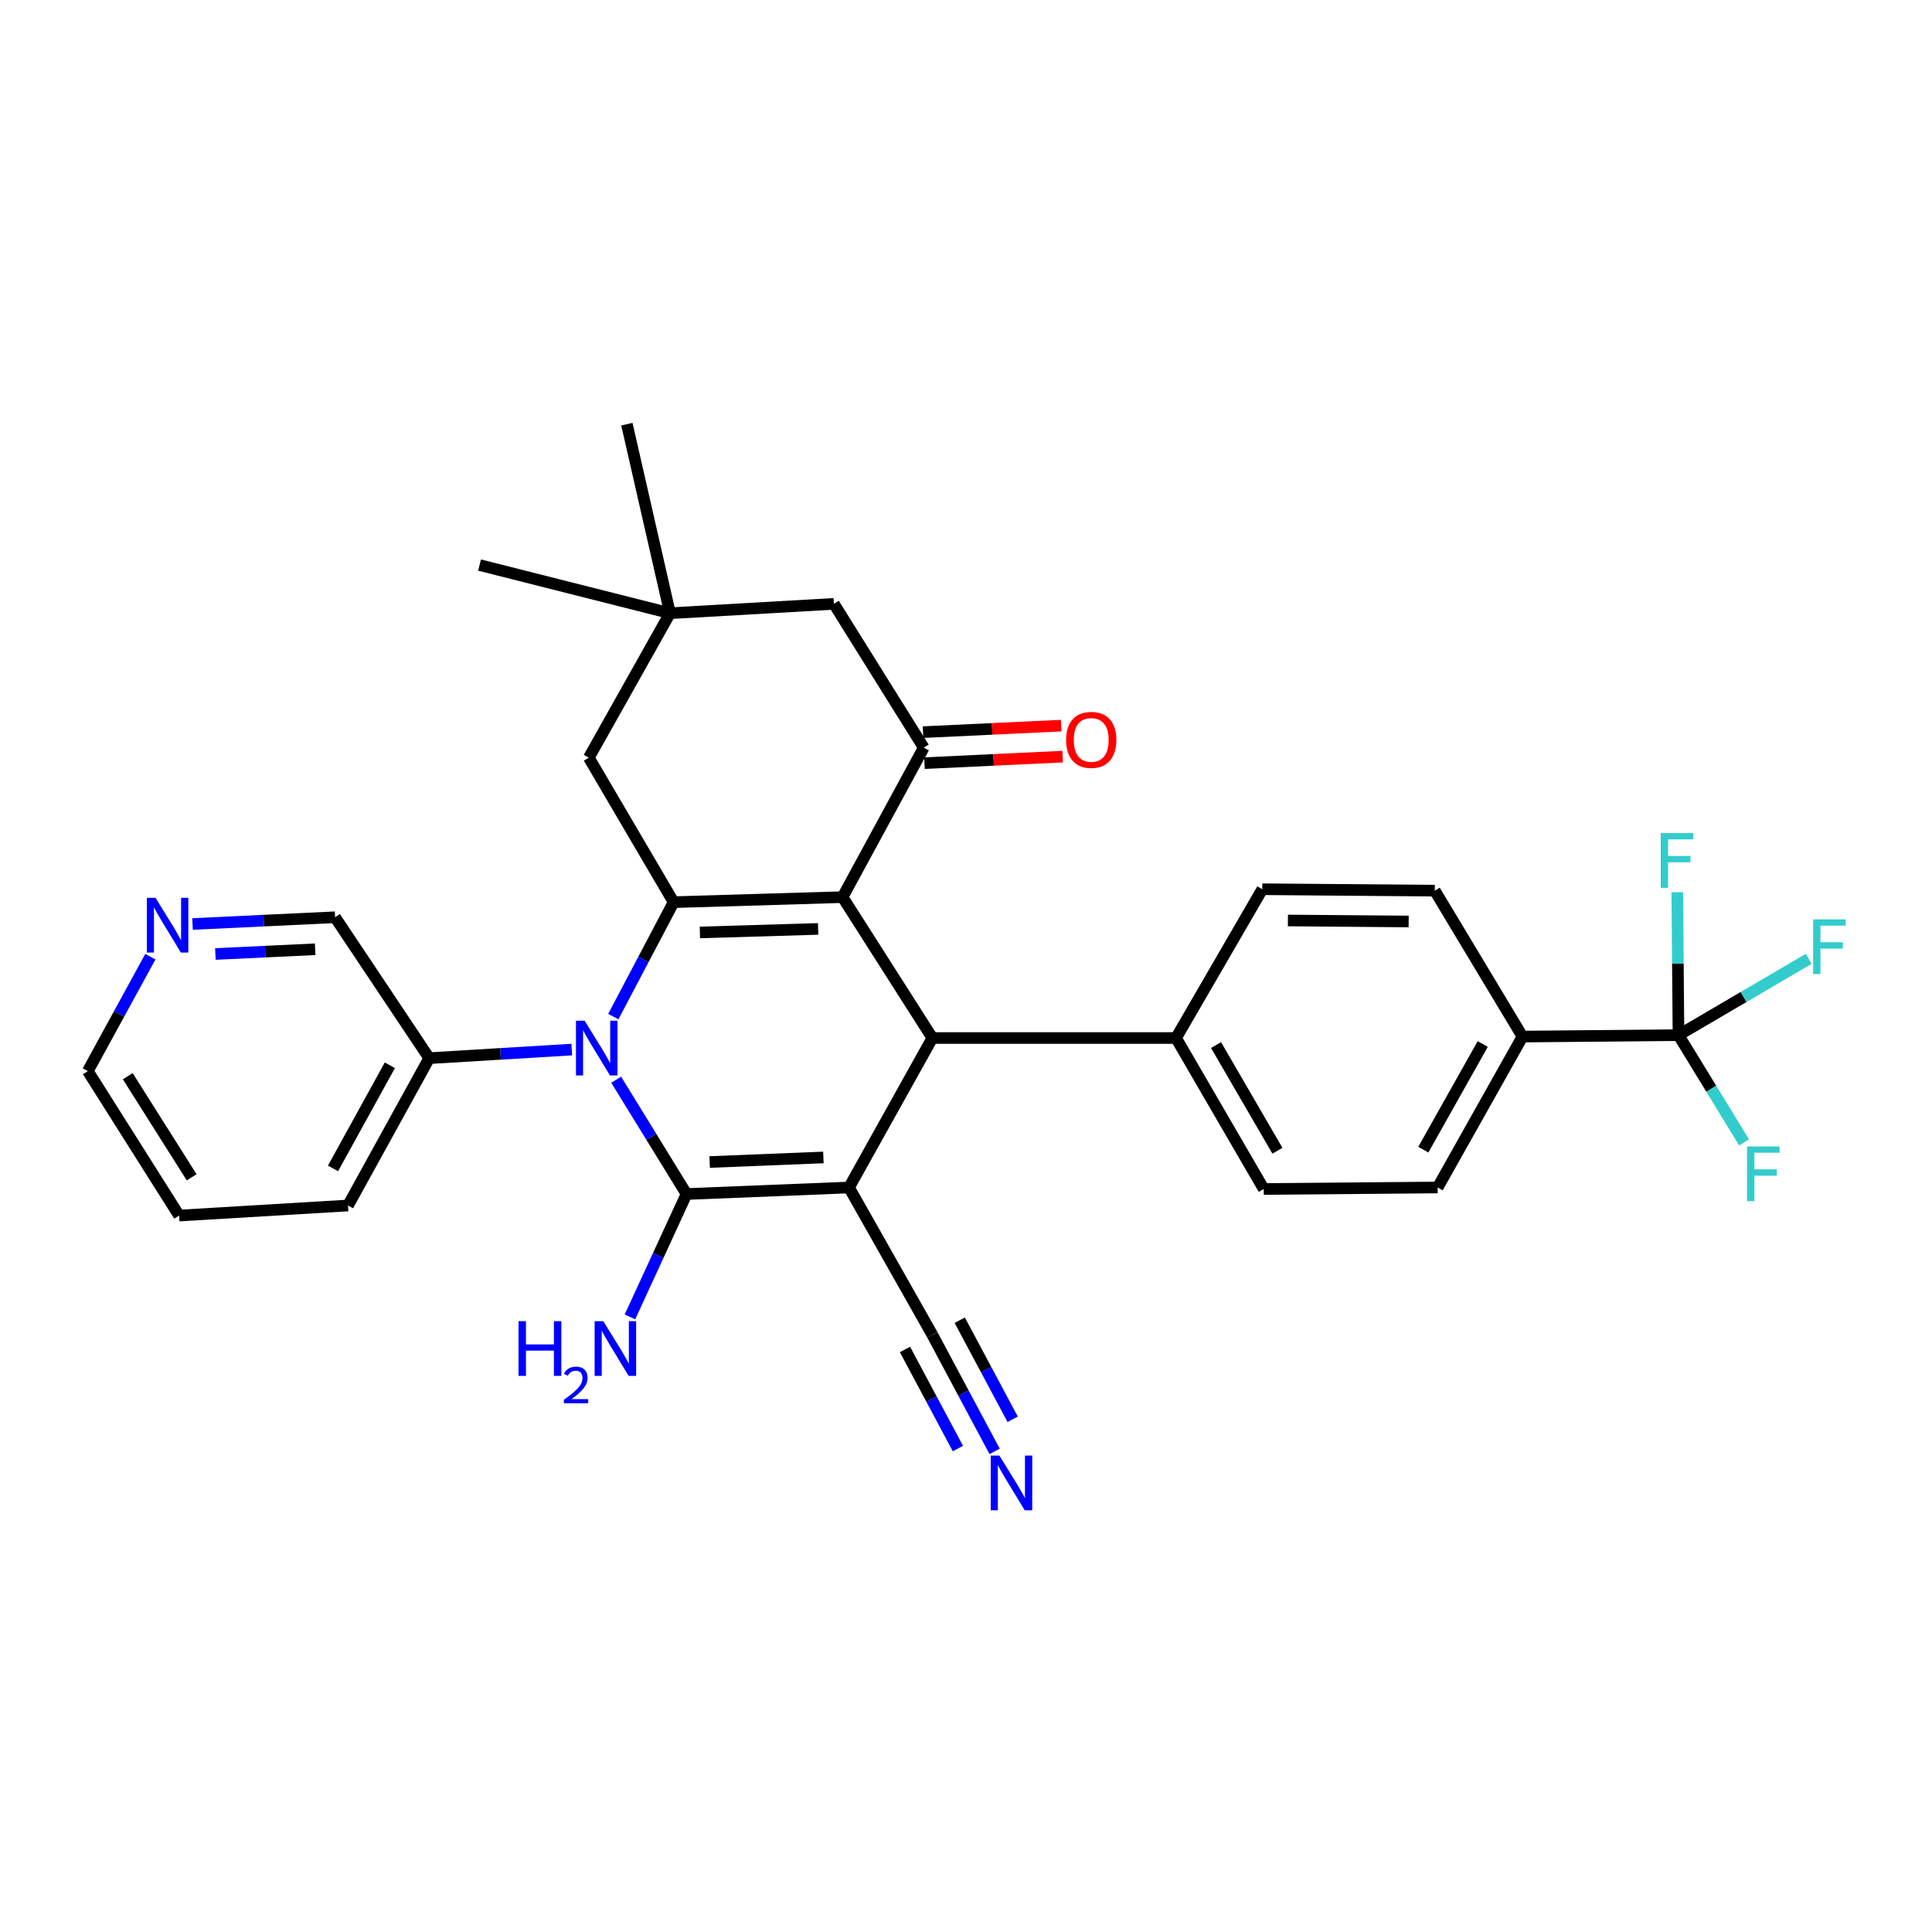 <?xml version='1.0' encoding='iso-8859-1'?>
<svg version='1.1' baseProfile='full'
              xmlns='http://www.w3.org/2000/svg'
                      xmlns:rdkit='http://www.rdkit.org/xml'
                      xmlns:xlink='http://www.w3.org/1999/xlink'
                  xml:space='preserve'
width='1000px' height='1000px' viewBox='0 0 1000 1000'>
<!-- END OF HEADER -->
<rect style='opacity:1.0;fill:#FFFFFF;stroke:none' width='1000' height='1000' x='0' y='0'> </rect>
<path class='bond-0' d='M 439.443,614.648 L 355.351,618.023' style='fill:none;fill-rule:evenodd;stroke:#000000;stroke-width:6px;stroke-linecap:butt;stroke-linejoin:miter;stroke-opacity:1' />
<path class='bond-0' d='M 426.185,599.099 L 367.321,601.461' style='fill:none;fill-rule:evenodd;stroke:#000000;stroke-width:6px;stroke-linecap:butt;stroke-linejoin:miter;stroke-opacity:1' />
<path class='bond-4' d='M 439.443,614.648 L 482.595,537.27' style='fill:none;fill-rule:evenodd;stroke:#000000;stroke-width:6px;stroke-linecap:butt;stroke-linejoin:miter;stroke-opacity:1' />
<path class='bond-7' d='M 439.443,614.648 L 482.595,690.92' style='fill:none;fill-rule:evenodd;stroke:#000000;stroke-width:6px;stroke-linecap:butt;stroke-linejoin:miter;stroke-opacity:1' />
<path class='bond-3' d='M 355.351,618.023 L 337.146,588.442' style='fill:none;fill-rule:evenodd;stroke:#000000;stroke-width:6px;stroke-linecap:butt;stroke-linejoin:miter;stroke-opacity:1' />
<path class='bond-3' d='M 337.146,588.442 L 318.94,558.861' style='fill:none;fill-rule:evenodd;stroke:#0000FF;stroke-width:6px;stroke-linecap:butt;stroke-linejoin:miter;stroke-opacity:1' />
<path class='bond-15' d='M 355.351,618.023 L 340.703,649.826' style='fill:none;fill-rule:evenodd;stroke:#000000;stroke-width:6px;stroke-linecap:butt;stroke-linejoin:miter;stroke-opacity:1' />
<path class='bond-15' d='M 340.703,649.826 L 326.055,681.629' style='fill:none;fill-rule:evenodd;stroke:#0000FF;stroke-width:6px;stroke-linecap:butt;stroke-linejoin:miter;stroke-opacity:1' />
<path class='bond-1' d='M 436.104,464.355 L 482.595,537.27' style='fill:none;fill-rule:evenodd;stroke:#000000;stroke-width:6px;stroke-linecap:butt;stroke-linejoin:miter;stroke-opacity:1' />
<path class='bond-2' d='M 436.104,464.355 L 348.665,466.962' style='fill:none;fill-rule:evenodd;stroke:#000000;stroke-width:6px;stroke-linecap:butt;stroke-linejoin:miter;stroke-opacity:1' />
<path class='bond-2' d='M 423.467,480.808 L 362.26,482.632' style='fill:none;fill-rule:evenodd;stroke:#000000;stroke-width:6px;stroke-linecap:butt;stroke-linejoin:miter;stroke-opacity:1' />
<path class='bond-5' d='M 436.104,464.355 L 478.132,386.986' style='fill:none;fill-rule:evenodd;stroke:#000000;stroke-width:6px;stroke-linecap:butt;stroke-linejoin:miter;stroke-opacity:1' />
<path class='bond-9' d='M 348.665,466.962 L 304.772,392.181' style='fill:none;fill-rule:evenodd;stroke:#000000;stroke-width:6px;stroke-linecap:butt;stroke-linejoin:miter;stroke-opacity:1' />
<path class='bond-31' d='M 348.665,466.962 L 333.057,496.576' style='fill:none;fill-rule:evenodd;stroke:#000000;stroke-width:6px;stroke-linecap:butt;stroke-linejoin:miter;stroke-opacity:1' />
<path class='bond-31' d='M 333.057,496.576 L 317.448,526.189' style='fill:none;fill-rule:evenodd;stroke:#0000FF;stroke-width:6px;stroke-linecap:butt;stroke-linejoin:miter;stroke-opacity:1' />
<path class='bond-14' d='M 295.949,543.261 L 259.056,545.483' style='fill:none;fill-rule:evenodd;stroke:#0000FF;stroke-width:6px;stroke-linecap:butt;stroke-linejoin:miter;stroke-opacity:1' />
<path class='bond-14' d='M 259.056,545.483 L 222.162,547.706' style='fill:none;fill-rule:evenodd;stroke:#000000;stroke-width:6px;stroke-linecap:butt;stroke-linejoin:miter;stroke-opacity:1' />
<path class='bond-11' d='M 482.595,537.27 L 608.714,537.27' style='fill:none;fill-rule:evenodd;stroke:#000000;stroke-width:6px;stroke-linecap:butt;stroke-linejoin:miter;stroke-opacity:1' />
<path class='bond-12' d='M 478.132,386.986 L 431.632,312.554' style='fill:none;fill-rule:evenodd;stroke:#000000;stroke-width:6px;stroke-linecap:butt;stroke-linejoin:miter;stroke-opacity:1' />
<path class='bond-16' d='M 478.511,395.011 L 514.271,393.321' style='fill:none;fill-rule:evenodd;stroke:#000000;stroke-width:6px;stroke-linecap:butt;stroke-linejoin:miter;stroke-opacity:1' />
<path class='bond-16' d='M 514.271,393.321 L 550.03,391.631' style='fill:none;fill-rule:evenodd;stroke:#FF0000;stroke-width:6px;stroke-linecap:butt;stroke-linejoin:miter;stroke-opacity:1' />
<path class='bond-16' d='M 477.752,378.961 L 513.512,377.271' style='fill:none;fill-rule:evenodd;stroke:#000000;stroke-width:6px;stroke-linecap:butt;stroke-linejoin:miter;stroke-opacity:1' />
<path class='bond-16' d='M 513.512,377.271 L 549.272,375.58' style='fill:none;fill-rule:evenodd;stroke:#FF0000;stroke-width:6px;stroke-linecap:butt;stroke-linejoin:miter;stroke-opacity:1' />
<path class='bond-6' d='M 868.781,535.779 L 788.046,536.538' style='fill:none;fill-rule:evenodd;stroke:#000000;stroke-width:6px;stroke-linecap:butt;stroke-linejoin:miter;stroke-opacity:1' />
<path class='bond-22' d='M 868.781,535.779 L 902.495,516.033' style='fill:none;fill-rule:evenodd;stroke:#000000;stroke-width:6px;stroke-linecap:butt;stroke-linejoin:miter;stroke-opacity:1' />
<path class='bond-22' d='M 902.495,516.033 L 936.208,496.286' style='fill:none;fill-rule:evenodd;stroke:#33CCCC;stroke-width:6px;stroke-linecap:butt;stroke-linejoin:miter;stroke-opacity:1' />
<path class='bond-23' d='M 868.781,535.779 L 885.76,563.547' style='fill:none;fill-rule:evenodd;stroke:#000000;stroke-width:6px;stroke-linecap:butt;stroke-linejoin:miter;stroke-opacity:1' />
<path class='bond-23' d='M 885.76,563.547 L 902.739,591.314' style='fill:none;fill-rule:evenodd;stroke:#33CCCC;stroke-width:6px;stroke-linecap:butt;stroke-linejoin:miter;stroke-opacity:1' />
<path class='bond-24' d='M 868.781,535.779 L 868.467,498.788' style='fill:none;fill-rule:evenodd;stroke:#000000;stroke-width:6px;stroke-linecap:butt;stroke-linejoin:miter;stroke-opacity:1' />
<path class='bond-24' d='M 868.467,498.788 L 868.153,461.797' style='fill:none;fill-rule:evenodd;stroke:#33CCCC;stroke-width:6px;stroke-linecap:butt;stroke-linejoin:miter;stroke-opacity:1' />
<path class='bond-8' d='M 482.595,690.92 L 498.707,721.081' style='fill:none;fill-rule:evenodd;stroke:#000000;stroke-width:6px;stroke-linecap:butt;stroke-linejoin:miter;stroke-opacity:1' />
<path class='bond-8' d='M 498.707,721.081 L 514.818,751.242' style='fill:none;fill-rule:evenodd;stroke:#0000FF;stroke-width:6px;stroke-linecap:butt;stroke-linejoin:miter;stroke-opacity:1' />
<path class='bond-8' d='M 468.422,698.491 L 482.117,724.128' style='fill:none;fill-rule:evenodd;stroke:#000000;stroke-width:6px;stroke-linecap:butt;stroke-linejoin:miter;stroke-opacity:1' />
<path class='bond-8' d='M 482.117,724.128 L 495.812,749.765' style='fill:none;fill-rule:evenodd;stroke:#0000FF;stroke-width:6px;stroke-linecap:butt;stroke-linejoin:miter;stroke-opacity:1' />
<path class='bond-8' d='M 496.768,683.349 L 510.463,708.986' style='fill:none;fill-rule:evenodd;stroke:#000000;stroke-width:6px;stroke-linecap:butt;stroke-linejoin:miter;stroke-opacity:1' />
<path class='bond-8' d='M 510.463,708.986 L 524.158,734.623' style='fill:none;fill-rule:evenodd;stroke:#0000FF;stroke-width:6px;stroke-linecap:butt;stroke-linejoin:miter;stroke-opacity:1' />
<path class='bond-33' d='M 304.772,392.181 L 346.799,317.401' style='fill:none;fill-rule:evenodd;stroke:#000000;stroke-width:6px;stroke-linecap:butt;stroke-linejoin:miter;stroke-opacity:1' />
<path class='bond-10' d='M 346.799,317.401 L 431.632,312.554' style='fill:none;fill-rule:evenodd;stroke:#000000;stroke-width:6px;stroke-linecap:butt;stroke-linejoin:miter;stroke-opacity:1' />
<path class='bond-26' d='M 346.799,317.401 L 248.211,292.477' style='fill:none;fill-rule:evenodd;stroke:#000000;stroke-width:6px;stroke-linecap:butt;stroke-linejoin:miter;stroke-opacity:1' />
<path class='bond-27' d='M 346.799,317.401 L 324.473,219.553' style='fill:none;fill-rule:evenodd;stroke:#000000;stroke-width:6px;stroke-linecap:butt;stroke-linejoin:miter;stroke-opacity:1' />
<path class='bond-18' d='M 608.714,537.27 L 654.107,615.416' style='fill:none;fill-rule:evenodd;stroke:#000000;stroke-width:6px;stroke-linecap:butt;stroke-linejoin:miter;stroke-opacity:1' />
<path class='bond-18' d='M 629.418,540.921 L 661.193,595.623' style='fill:none;fill-rule:evenodd;stroke:#000000;stroke-width:6px;stroke-linecap:butt;stroke-linejoin:miter;stroke-opacity:1' />
<path class='bond-19' d='M 608.714,537.27 L 653.358,460.267' style='fill:none;fill-rule:evenodd;stroke:#000000;stroke-width:6px;stroke-linecap:butt;stroke-linejoin:miter;stroke-opacity:1' />
<path class='bond-13' d='M 788.046,536.538 L 744.135,614.648' style='fill:none;fill-rule:evenodd;stroke:#000000;stroke-width:6px;stroke-linecap:butt;stroke-linejoin:miter;stroke-opacity:1' />
<path class='bond-13' d='M 767.453,540.38 L 736.715,595.058' style='fill:none;fill-rule:evenodd;stroke:#000000;stroke-width:6px;stroke-linecap:butt;stroke-linejoin:miter;stroke-opacity:1' />
<path class='bond-32' d='M 788.046,536.538 L 742.644,460.999' style='fill:none;fill-rule:evenodd;stroke:#000000;stroke-width:6px;stroke-linecap:butt;stroke-linejoin:miter;stroke-opacity:1' />
<path class='bond-25' d='M 222.162,547.706 L 173.43,474.764' style='fill:none;fill-rule:evenodd;stroke:#000000;stroke-width:6px;stroke-linecap:butt;stroke-linejoin:miter;stroke-opacity:1' />
<path class='bond-29' d='M 222.162,547.706 L 180.134,623.959' style='fill:none;fill-rule:evenodd;stroke:#000000;stroke-width:6px;stroke-linecap:butt;stroke-linejoin:miter;stroke-opacity:1' />
<path class='bond-29' d='M 201.786,551.387 L 172.366,604.765' style='fill:none;fill-rule:evenodd;stroke:#000000;stroke-width:6px;stroke-linecap:butt;stroke-linejoin:miter;stroke-opacity:1' />
<path class='bond-17' d='M 99.66,478.259 L 136.545,476.511' style='fill:none;fill-rule:evenodd;stroke:#0000FF;stroke-width:6px;stroke-linecap:butt;stroke-linejoin:miter;stroke-opacity:1' />
<path class='bond-17' d='M 136.545,476.511 L 173.43,474.764' style='fill:none;fill-rule:evenodd;stroke:#000000;stroke-width:6px;stroke-linecap:butt;stroke-linejoin:miter;stroke-opacity:1' />
<path class='bond-17' d='M 111.486,493.785 L 137.305,492.562' style='fill:none;fill-rule:evenodd;stroke:#0000FF;stroke-width:6px;stroke-linecap:butt;stroke-linejoin:miter;stroke-opacity:1' />
<path class='bond-17' d='M 137.305,492.562 L 163.125,491.339' style='fill:none;fill-rule:evenodd;stroke:#000000;stroke-width:6px;stroke-linecap:butt;stroke-linejoin:miter;stroke-opacity:1' />
<path class='bond-34' d='M 77.832,495.182 L 61.643,524.792' style='fill:none;fill-rule:evenodd;stroke:#0000FF;stroke-width:6px;stroke-linecap:butt;stroke-linejoin:miter;stroke-opacity:1' />
<path class='bond-34' d='M 61.643,524.792 L 45.455,554.401' style='fill:none;fill-rule:evenodd;stroke:#000000;stroke-width:6px;stroke-linecap:butt;stroke-linejoin:miter;stroke-opacity:1' />
<path class='bond-21' d='M 654.107,615.416 L 744.135,614.648' style='fill:none;fill-rule:evenodd;stroke:#000000;stroke-width:6px;stroke-linecap:butt;stroke-linejoin:miter;stroke-opacity:1' />
<path class='bond-20' d='M 653.358,460.267 L 742.644,460.999' style='fill:none;fill-rule:evenodd;stroke:#000000;stroke-width:6px;stroke-linecap:butt;stroke-linejoin:miter;stroke-opacity:1' />
<path class='bond-20' d='M 666.619,476.444 L 729.12,476.957' style='fill:none;fill-rule:evenodd;stroke:#000000;stroke-width:6px;stroke-linecap:butt;stroke-linejoin:miter;stroke-opacity:1' />
<path class='bond-28' d='M 45.455,554.401 L 92.705,629.172' style='fill:none;fill-rule:evenodd;stroke:#000000;stroke-width:6px;stroke-linecap:butt;stroke-linejoin:miter;stroke-opacity:1' />
<path class='bond-28' d='M 66.126,557.033 L 99.201,609.373' style='fill:none;fill-rule:evenodd;stroke:#000000;stroke-width:6px;stroke-linecap:butt;stroke-linejoin:miter;stroke-opacity:1' />
<path class='bond-30' d='M 180.134,623.959 L 92.705,629.172' style='fill:none;fill-rule:evenodd;stroke:#000000;stroke-width:6px;stroke-linecap:butt;stroke-linejoin:miter;stroke-opacity:1' />
<path  class='atom-4' d='M 302.6 528.323
L 311.88 543.323
Q 312.8 544.803, 314.28 547.483
Q 315.76 550.163, 315.84 550.323
L 315.84 528.323
L 319.6 528.323
L 319.6 556.643
L 315.72 556.643
L 305.76 540.243
Q 304.6 538.323, 303.36 536.123
Q 302.16 533.923, 301.8 533.243
L 301.8 556.643
L 298.12 556.643
L 298.12 528.323
L 302.6 528.323
' fill='#0000FF'/>
<path  class='atom-9' d='M 517.283 753.415
L 526.563 768.415
Q 527.483 769.895, 528.963 772.575
Q 530.443 775.255, 530.523 775.415
L 530.523 753.415
L 534.283 753.415
L 534.283 781.735
L 530.403 781.735
L 520.443 765.335
Q 519.283 763.415, 518.043 761.215
Q 516.843 759.015, 516.483 758.335
L 516.483 781.735
L 512.803 781.735
L 512.803 753.415
L 517.283 753.415
' fill='#0000FF'/>
<path  class='atom-16' d='M 268.386 683.83
L 272.226 683.83
L 272.226 695.87
L 286.706 695.87
L 286.706 683.83
L 290.546 683.83
L 290.546 712.15
L 286.706 712.15
L 286.706 699.07
L 272.226 699.07
L 272.226 712.15
L 268.386 712.15
L 268.386 683.83
' fill='#0000FF'/>
<path  class='atom-16' d='M 291.919 711.156
Q 292.605 709.387, 294.242 708.411
Q 295.879 707.407, 298.149 707.407
Q 300.974 707.407, 302.558 708.939
Q 304.142 710.47, 304.142 713.189
Q 304.142 715.961, 302.083 718.548
Q 300.05 721.135, 295.826 724.198
L 304.459 724.198
L 304.459 726.31
L 291.866 726.31
L 291.866 724.541
Q 295.351 722.059, 297.41 720.211
Q 299.496 718.363, 300.499 716.7
Q 301.502 715.037, 301.502 713.321
Q 301.502 711.526, 300.605 710.523
Q 299.707 709.519, 298.149 709.519
Q 296.645 709.519, 295.641 710.127
Q 294.638 710.734, 293.925 712.08
L 291.919 711.156
' fill='#0000FF'/>
<path  class='atom-16' d='M 312.259 683.83
L 321.539 698.83
Q 322.459 700.31, 323.939 702.99
Q 325.419 705.67, 325.499 705.83
L 325.499 683.83
L 329.259 683.83
L 329.259 712.15
L 325.379 712.15
L 315.419 695.75
Q 314.259 693.83, 313.019 691.63
Q 311.819 689.43, 311.459 688.75
L 311.459 712.15
L 307.779 712.15
L 307.779 683.83
L 312.259 683.83
' fill='#0000FF'/>
<path  class='atom-17' d='M 551.821 382.969
Q 551.821 376.169, 555.181 372.369
Q 558.541 368.569, 564.821 368.569
Q 571.101 368.569, 574.461 372.369
Q 577.821 376.169, 577.821 382.969
Q 577.821 389.849, 574.421 393.769
Q 571.021 397.649, 564.821 397.649
Q 558.581 397.649, 555.181 393.769
Q 551.821 389.889, 551.821 382.969
M 564.821 394.449
Q 569.141 394.449, 571.461 391.569
Q 573.821 388.649, 573.821 382.969
Q 573.821 377.409, 571.461 374.609
Q 569.141 371.769, 564.821 371.769
Q 560.501 371.769, 558.141 374.569
Q 555.821 377.369, 555.821 382.969
Q 555.821 388.689, 558.141 391.569
Q 560.501 394.449, 564.821 394.449
' fill='#FF0000'/>
<path  class='atom-18' d='M 80.49 464.71
L 89.77 479.71
Q 90.69 481.19, 92.17 483.87
Q 93.65 486.55, 93.73 486.71
L 93.73 464.71
L 97.49 464.71
L 97.49 493.03
L 93.61 493.03
L 83.65 476.63
Q 82.49 474.71, 81.25 472.51
Q 80.05 470.31, 79.69 469.63
L 79.69 493.03
L 76.01 493.03
L 76.01 464.71
L 80.49 464.71
' fill='#0000FF'/>
<path  class='atom-23' d='M 938.471 475.869
L 955.311 475.869
L 955.311 479.109
L 942.271 479.109
L 942.271 487.709
L 953.871 487.709
L 953.871 490.989
L 942.271 490.989
L 942.271 504.189
L 938.471 504.189
L 938.471 475.869
' fill='#33CCCC'/>
<path  class='atom-24' d='M 904.264 593.418
L 921.104 593.418
L 921.104 596.658
L 908.064 596.658
L 908.064 605.258
L 919.664 605.258
L 919.664 608.538
L 908.064 608.538
L 908.064 621.738
L 904.264 621.738
L 904.264 593.418
' fill='#33CCCC'/>
<path  class='atom-25' d='M 859.593 431.217
L 876.433 431.217
L 876.433 434.457
L 863.393 434.457
L 863.393 443.057
L 874.993 443.057
L 874.993 446.337
L 863.393 446.337
L 863.393 459.537
L 859.593 459.537
L 859.593 431.217
' fill='#33CCCC'/>
</svg>
